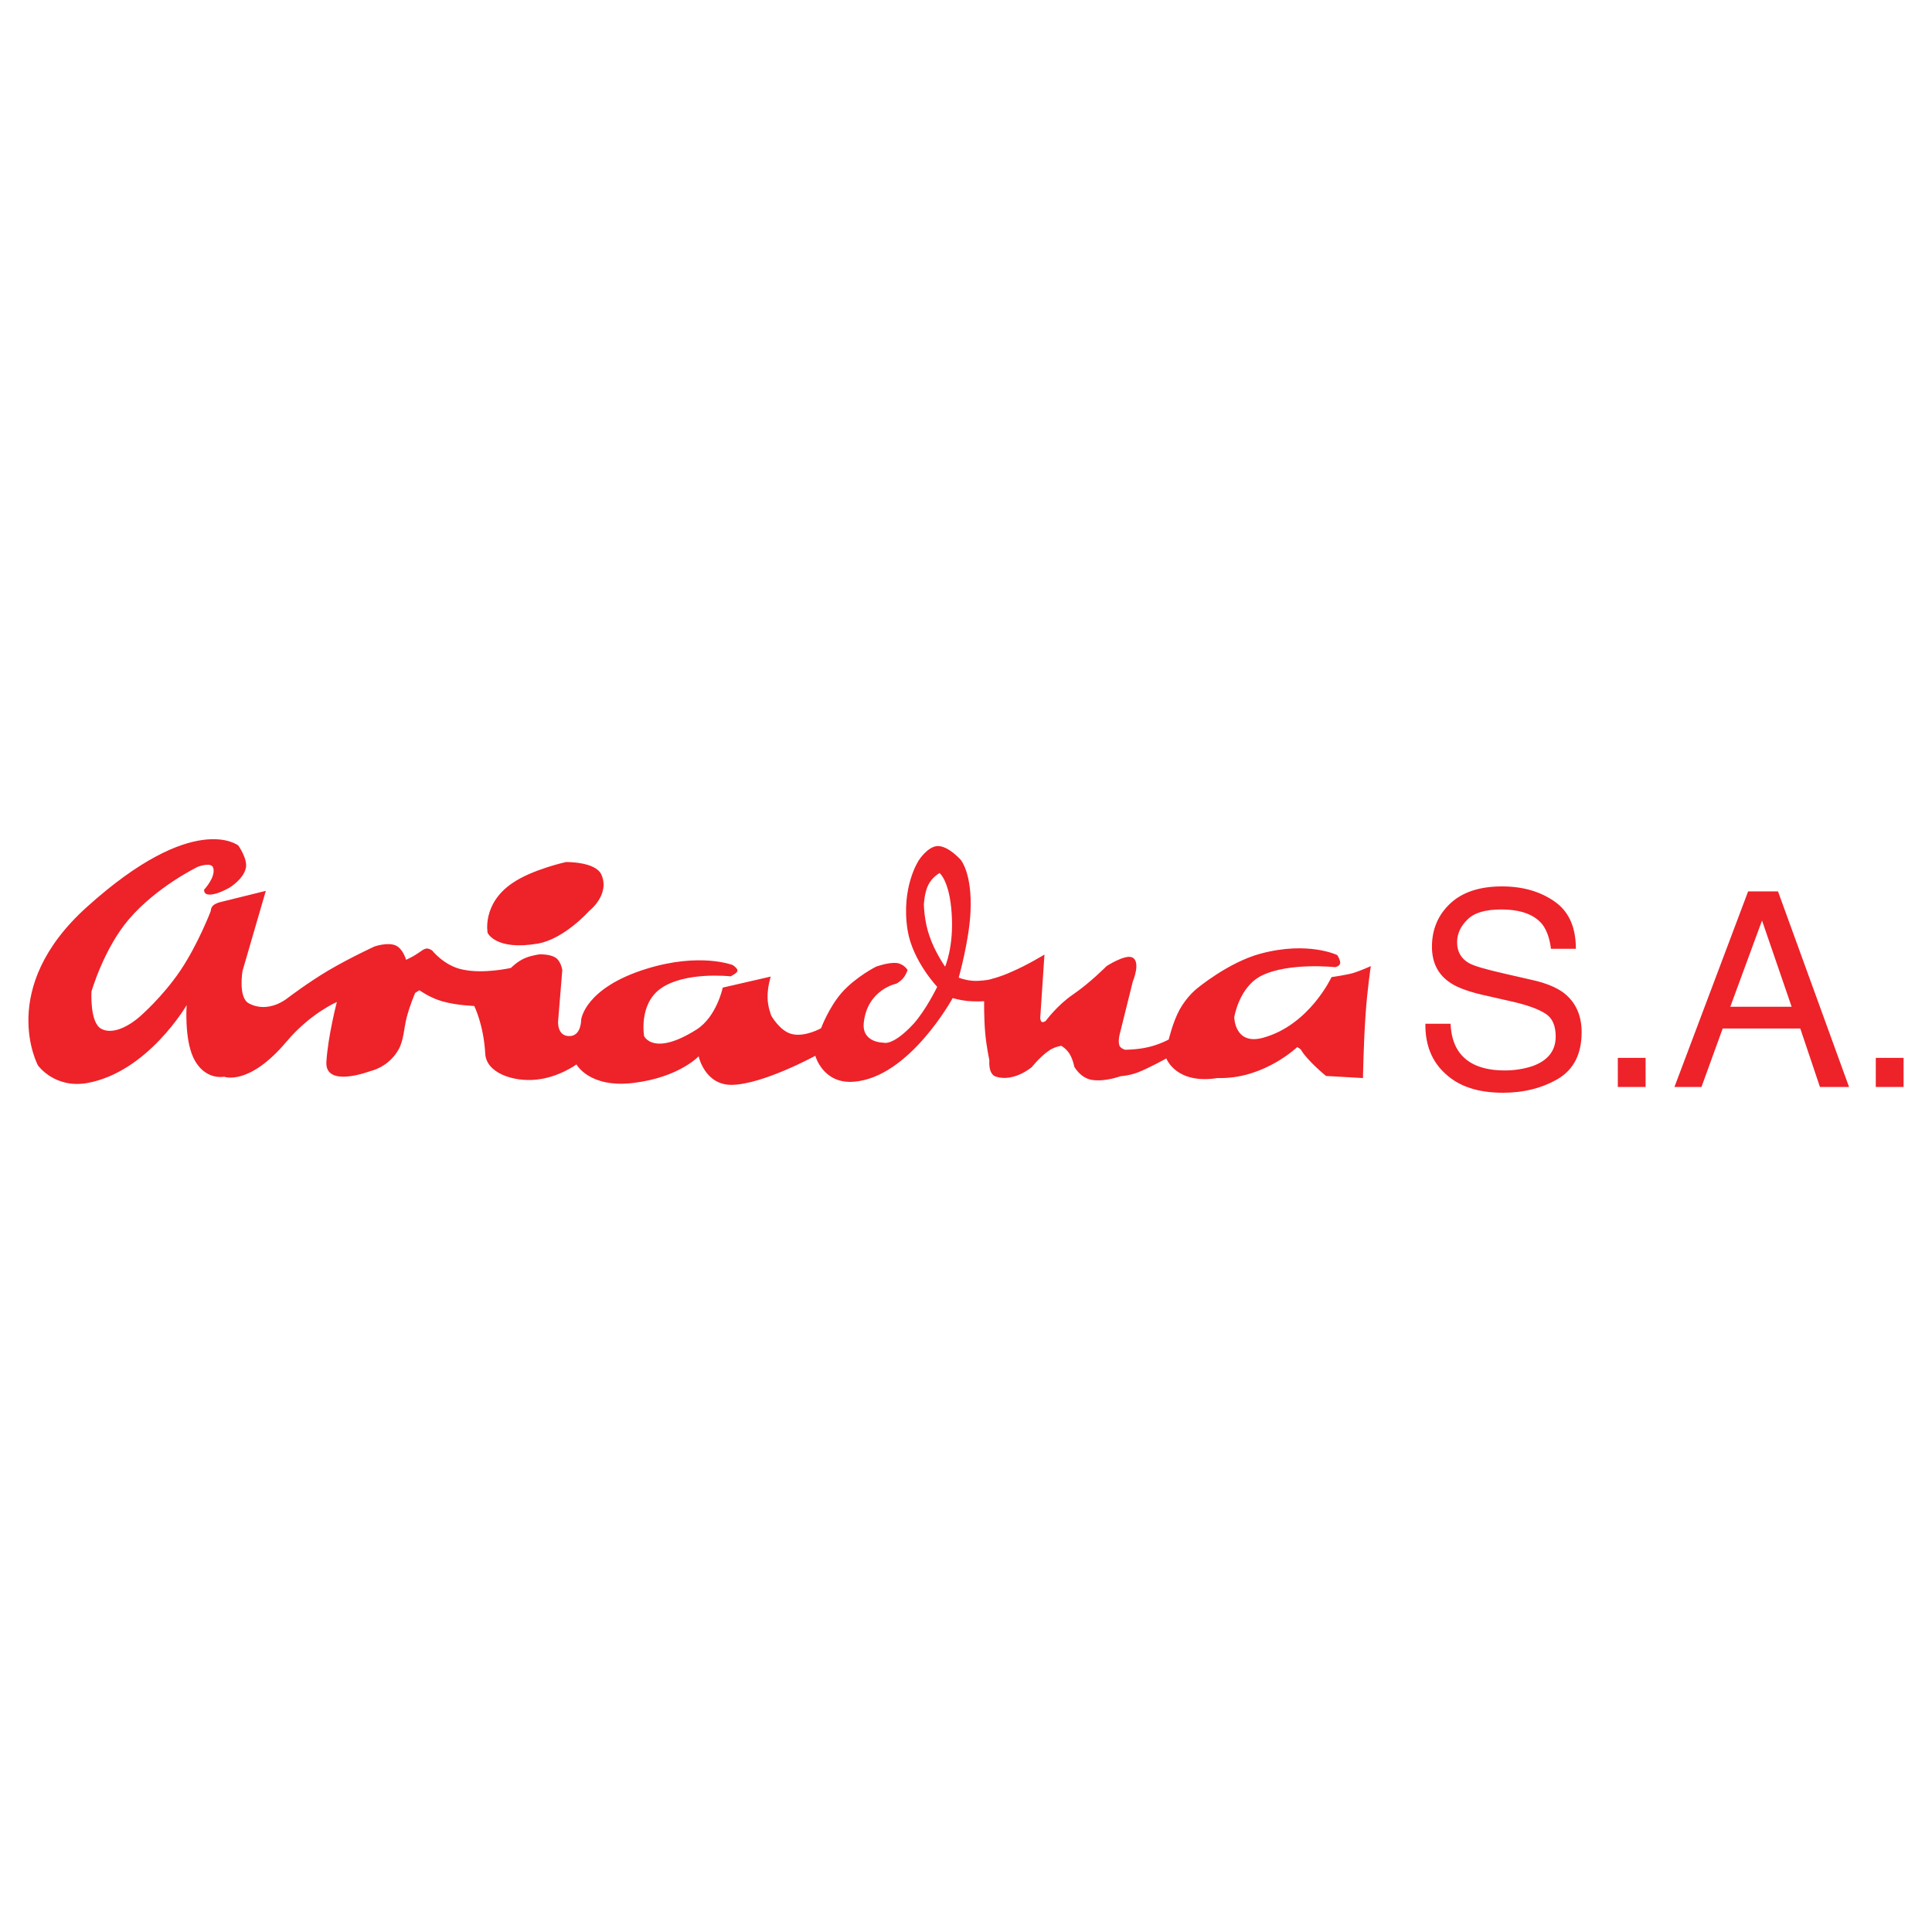 <?xml version="1.0" encoding="utf-8"?>
<!-- Generator: Adobe Illustrator 13.0.0, SVG Export Plug-In . SVG Version: 6.00 Build 14576)  -->
<!DOCTYPE svg PUBLIC "-//W3C//DTD SVG 1.0//EN" "http://www.w3.org/TR/2001/REC-SVG-20010904/DTD/svg10.dtd">
<svg version="1.0" id="Layer_1" xmlns="http://www.w3.org/2000/svg" xmlns:xlink="http://www.w3.org/1999/xlink" x="0px" y="0px"
	 width="192.756px" height="192.756px" viewBox="0 0 192.756 192.756" enable-background="new 0 0 192.756 192.756"
	 xml:space="preserve">
<g>
	<polygon fill-rule="evenodd" clip-rule="evenodd" fill="#FFFFFF" points="0,0 192.756,0 192.756,192.756 0,192.756 0,0 	"/>
	<path fill-rule="evenodd" clip-rule="evenodd" fill="#EE2229" d="M24.533,86.582c-0.236,1.15-1.648,1.987-1.648,1.987
		s-0.68,0.393-1.308,0.576c-1.386,0.393-1.203-0.393-1.203-0.393s1.203-1.281,0.889-2.197c-0.209-0.576-1.517-0.079-1.517-0.079
		s-4.081,1.962-6.879,5.231c-2.511,2.929-3.741,7.22-3.741,7.22s-0.183,3.086,0.968,3.713c1.622,0.863,3.871-1.229,3.871-1.229
		s2.25-1.936,4.028-4.577c1.752-2.59,3.034-5.938,3.034-5.938s0-0.366,0.262-0.575c0.235-0.209,0.68-0.314,0.68-0.314l0,0
		l4.551-1.125l-2.328,8.004l0,0c0,0-0.445,2.642,0.627,3.216c1.988,1.072,3.872-0.523,3.872-0.523s1.988-1.516,4.054-2.745
		c2.276-1.334,4.629-2.407,4.629-2.407s1.282-0.444,2.093-0.104c0.758,0.34,1.046,1.438,1.046,1.438s0.34-0.157,0.68-0.34
		c0.444-0.262,0.889-0.576,0.889-0.576s0.262-0.209,0.523-0.209c0.262,0,0.523,0.209,0.523,0.209s1.203,1.517,3.008,1.883
		c2.093,0.471,4.839-0.157,4.839-0.157s0.654-0.68,1.438-0.994c0.627-0.261,1.438-0.366,1.438-0.366s0.994-0.026,1.543,0.314
		c0.575,0.34,0.706,1.255,0.706,1.255l0,0l-0.418,5.101l0,0c0,0-0.131,1.518,1.151,1.49c1.177-0.025,1.151-1.646,1.151-1.646
		s0.34-3.166,6.539-5.075c5.336-1.648,8.58-0.366,8.58-0.366s0.523,0.34,0.471,0.575c-0.026,0.235-0.68,0.549-0.68,0.549
		s-4.656-0.523-7.062,1.281c-2.119,1.596-1.57,4.682-1.57,4.682s0.916,2.066,5.231-0.652c2.014-1.283,2.616-4.186,2.616-4.186l0,0
		l4.787-1.1l0,0c0,0-0.34,1.072-0.314,2.094c0,0.889,0.367,1.805,0.367,1.805s0.863,1.543,2.04,1.83
		c1.308,0.34,2.93-0.574,2.93-0.574s0.758-2.066,2.092-3.584c1.413-1.57,3.4-2.563,3.4-2.563s1.229-0.445,2.04-0.366
		c0.759,0.104,1.099,0.706,1.099,0.706s-0.157,0.472-0.418,0.784c-0.288,0.367-0.706,0.576-0.706,0.576s-2.877,0.576-3.244,3.871
		c-0.235,2.041,1.962,2.014,1.962,2.014s0.889,0.393,2.982-1.857c1.255-1.385,2.38-3.713,2.38-3.713s-2.459-2.59-2.956-5.65
		c-0.68-4.316,1.125-6.984,1.125-6.984s0.889-1.386,1.883-1.413c1.099,0,2.302,1.386,2.302,1.386s1.151,1.334,0.968,5.179
		c-0.131,2.877-1.177,6.565-1.177,6.565s0.628,0.262,1.413,0.314c0.707,0.051,1.57-0.105,1.57-0.105s1.15-0.262,2.275-0.785
		c1.596-0.68,3.296-1.726,3.296-1.726l0,0l-0.419,6.304l0,0c0,0,0,0.34,0.157,0.418c0.131,0.078,0.393-0.104,0.393-0.104
		s1.124-1.543,2.693-2.617c1.727-1.176,3.375-2.85,3.375-2.85s1.856-1.204,2.563-0.863c0.889,0.418,0.052,2.407,0.052,2.407l0,0
		l-1.308,5.258l0,0c0,0-0.184,0.68-0.026,1.123c0.078,0.262,0.55,0.42,0.55,0.42s1.229,0,2.327-0.262
		c1.073-0.236,2.041-0.758,2.041-0.758s0.418-1.754,1.072-2.957c0.732-1.334,1.7-2.092,1.7-2.092s3.164-2.668,6.435-3.531
		c4.733-1.256,7.611,0.157,7.611,0.157s0.34,0.549,0.288,0.811c-0.053,0.313-0.497,0.392-0.497,0.392s-4.604-0.497-7.324,0.837
		c-2.275,1.125-2.746,4.158-2.746,4.158s0.025,2.852,2.903,2.041c4.604-1.281,6.801-6.043,6.801-6.043s1.49-0.209,2.197-0.418
		c0.68-0.209,1.726-0.68,1.726-0.68s-0.34,2.198-0.522,4.786c-0.21,2.982-0.262,6.383-0.262,6.383l0,0l-3.688-0.209l0,0
		c0,0-1.857-1.518-2.484-2.59c-0.104-0.156-0.393-0.287-0.393-0.287s-3.165,3.033-7.507,3.086l0,0h-0.445l0,0
		c-4.158,0.654-5.101-1.961-5.101-1.961s-1.674,0.941-2.877,1.412c-0.837,0.314-1.7,0.365-1.7,0.365s-1.517,0.576-2.851,0.367
		c-1.151-0.184-1.753-1.309-1.753-1.309s-0.157-0.785-0.471-1.281c-0.34-0.549-0.837-0.811-0.837-0.811s-0.732,0.105-1.281,0.523
		c-0.863,0.602-1.648,1.596-1.648,1.596s-1.752,1.516-3.558,0.967c-0.837-0.234-0.68-1.646-0.68-1.646s-0.288-1.283-0.419-2.748
		c-0.131-1.49-0.104-3.139-0.104-3.139s-0.863,0.053-1.674-0.025c-0.759-0.078-1.465-0.289-1.465-0.289s-4.342,7.953-9.887,8.346
		c-3.06,0.234-3.819-2.59-3.819-2.59s-5.257,2.877-8.37,2.902c-2.668,0-3.27-2.85-3.27-2.85s-1.91,2.066-6.382,2.641
		c-4.499,0.602-5.807-1.83-5.807-1.83s-1.778,1.307-4.028,1.518c-2.25,0.234-4.97-0.654-5.074-2.59
		c-0.157-2.904-1.099-4.762-1.099-4.762s-1.779-0.051-3.217-0.471c-1.255-0.365-2.25-1.098-2.25-1.098l0,0l-0.418,0.262l0,0
		c0,0-0.497,1.098-0.863,2.484c-0.262,1.047-0.288,2.275-0.811,3.191c-1.02,1.777-2.772,2.119-2.772,2.119s-4.551,1.752-4.42-0.891
		c0.157-2.59,1.046-5.99,1.046-5.99s-2.642,1.125-5.022,3.951c-3.767,4.473-6.225,3.504-6.225,3.504s-1.988,0.418-3.086-1.936
		c-0.889-1.936-0.654-5.205-0.654-5.205s-3.871,6.67-9.914,7.77c-3.27,0.574-4.917-1.754-4.917-1.754s-4.159-7.664,4.865-15.798
		c10.724-9.678,15.118-6.147,15.118-6.147S24.715,85.666,24.533,86.582L24.533,86.582L24.533,86.582L24.533,86.582z M92.618,88.281
		c-0.393,0.785-0.444,1.962-0.444,1.962s0.026,1.648,0.549,3.113c0.523,1.596,1.569,3.086,1.569,3.086s0.889-1.988,0.654-5.336
		c-0.209-3.217-1.203-4.002-1.203-4.002S93.011,87.497,92.618,88.281L92.618,88.281L92.618,88.281L92.618,88.281z M53.671,94.141
		c2.642-0.471,5.101-3.244,5.101-3.244S60.89,89.275,60,87.261c-0.575-1.308-3.531-1.255-3.531-1.255s-3.348,0.732-5.336,2.092
		c-3.061,2.066-2.485,4.97-2.485,4.97S49.434,94.873,53.671,94.141L53.671,94.141L53.671,94.141L53.671,94.141z M144.252,107.166
		c1.36,1.256,3.27,1.857,5.702,1.857c2.093,0,3.923-0.471,5.492-1.387c1.57-0.941,2.354-2.484,2.354-4.654
		c0-1.727-0.628-3.061-1.857-3.977c-0.732-0.523-1.752-0.941-3.061-1.229l0,0l-2.746-0.629l0,0
		c-1.831-0.418-3.034-0.758-3.558-1.046c-0.784-0.445-1.203-1.125-1.203-2.093c0-0.863,0.366-1.622,1.047-2.276
		c0.68-0.68,1.805-0.994,3.348-0.994c1.936,0,3.322,0.497,4.133,1.517c0.419,0.575,0.706,1.36,0.837,2.406l0,0h2.485l0,0
		c0-2.171-0.706-3.74-2.146-4.734c-1.438-0.994-3.164-1.491-5.231-1.491c-2.223,0-3.949,0.575-5.152,1.7
		c-1.203,1.125-1.831,2.563-1.831,4.316c0,1.622,0.628,2.825,1.884,3.635c0.706,0.471,1.936,0.916,3.661,1.281l0,0l2.643,0.602l0,0
		c1.438,0.342,2.484,0.732,3.164,1.178c0.681,0.445,0.994,1.203,0.994,2.275c0,1.412-0.784,2.406-2.354,2.957
		c-0.811,0.26-1.727,0.418-2.721,0.418c-2.223,0-3.767-0.654-4.63-1.936c-0.471-0.707-0.732-1.596-0.784-2.721l0,0h-2.512l0,0
		C142.186,104.264,142.865,105.938,144.252,107.166L144.252,107.166L144.252,107.166L144.252,107.166z M161.41,108.449v-2.904h2.772
		v2.904H161.41L161.41,108.449L161.41,108.449z M175.797,91.839l2.955,8.604h-6.12L175.797,91.839L175.797,91.839L175.797,91.839z
		 M169.755,108.449l2.118-5.834h7.742l1.962,5.834h2.903l-7.088-19.514h-2.982l-7.35,19.514H169.755L169.755,108.449
		L169.755,108.449z M187.148,108.449v-2.904h2.772v2.904H187.148L187.148,108.449L187.148,108.449z"/>
</g>
</svg>
